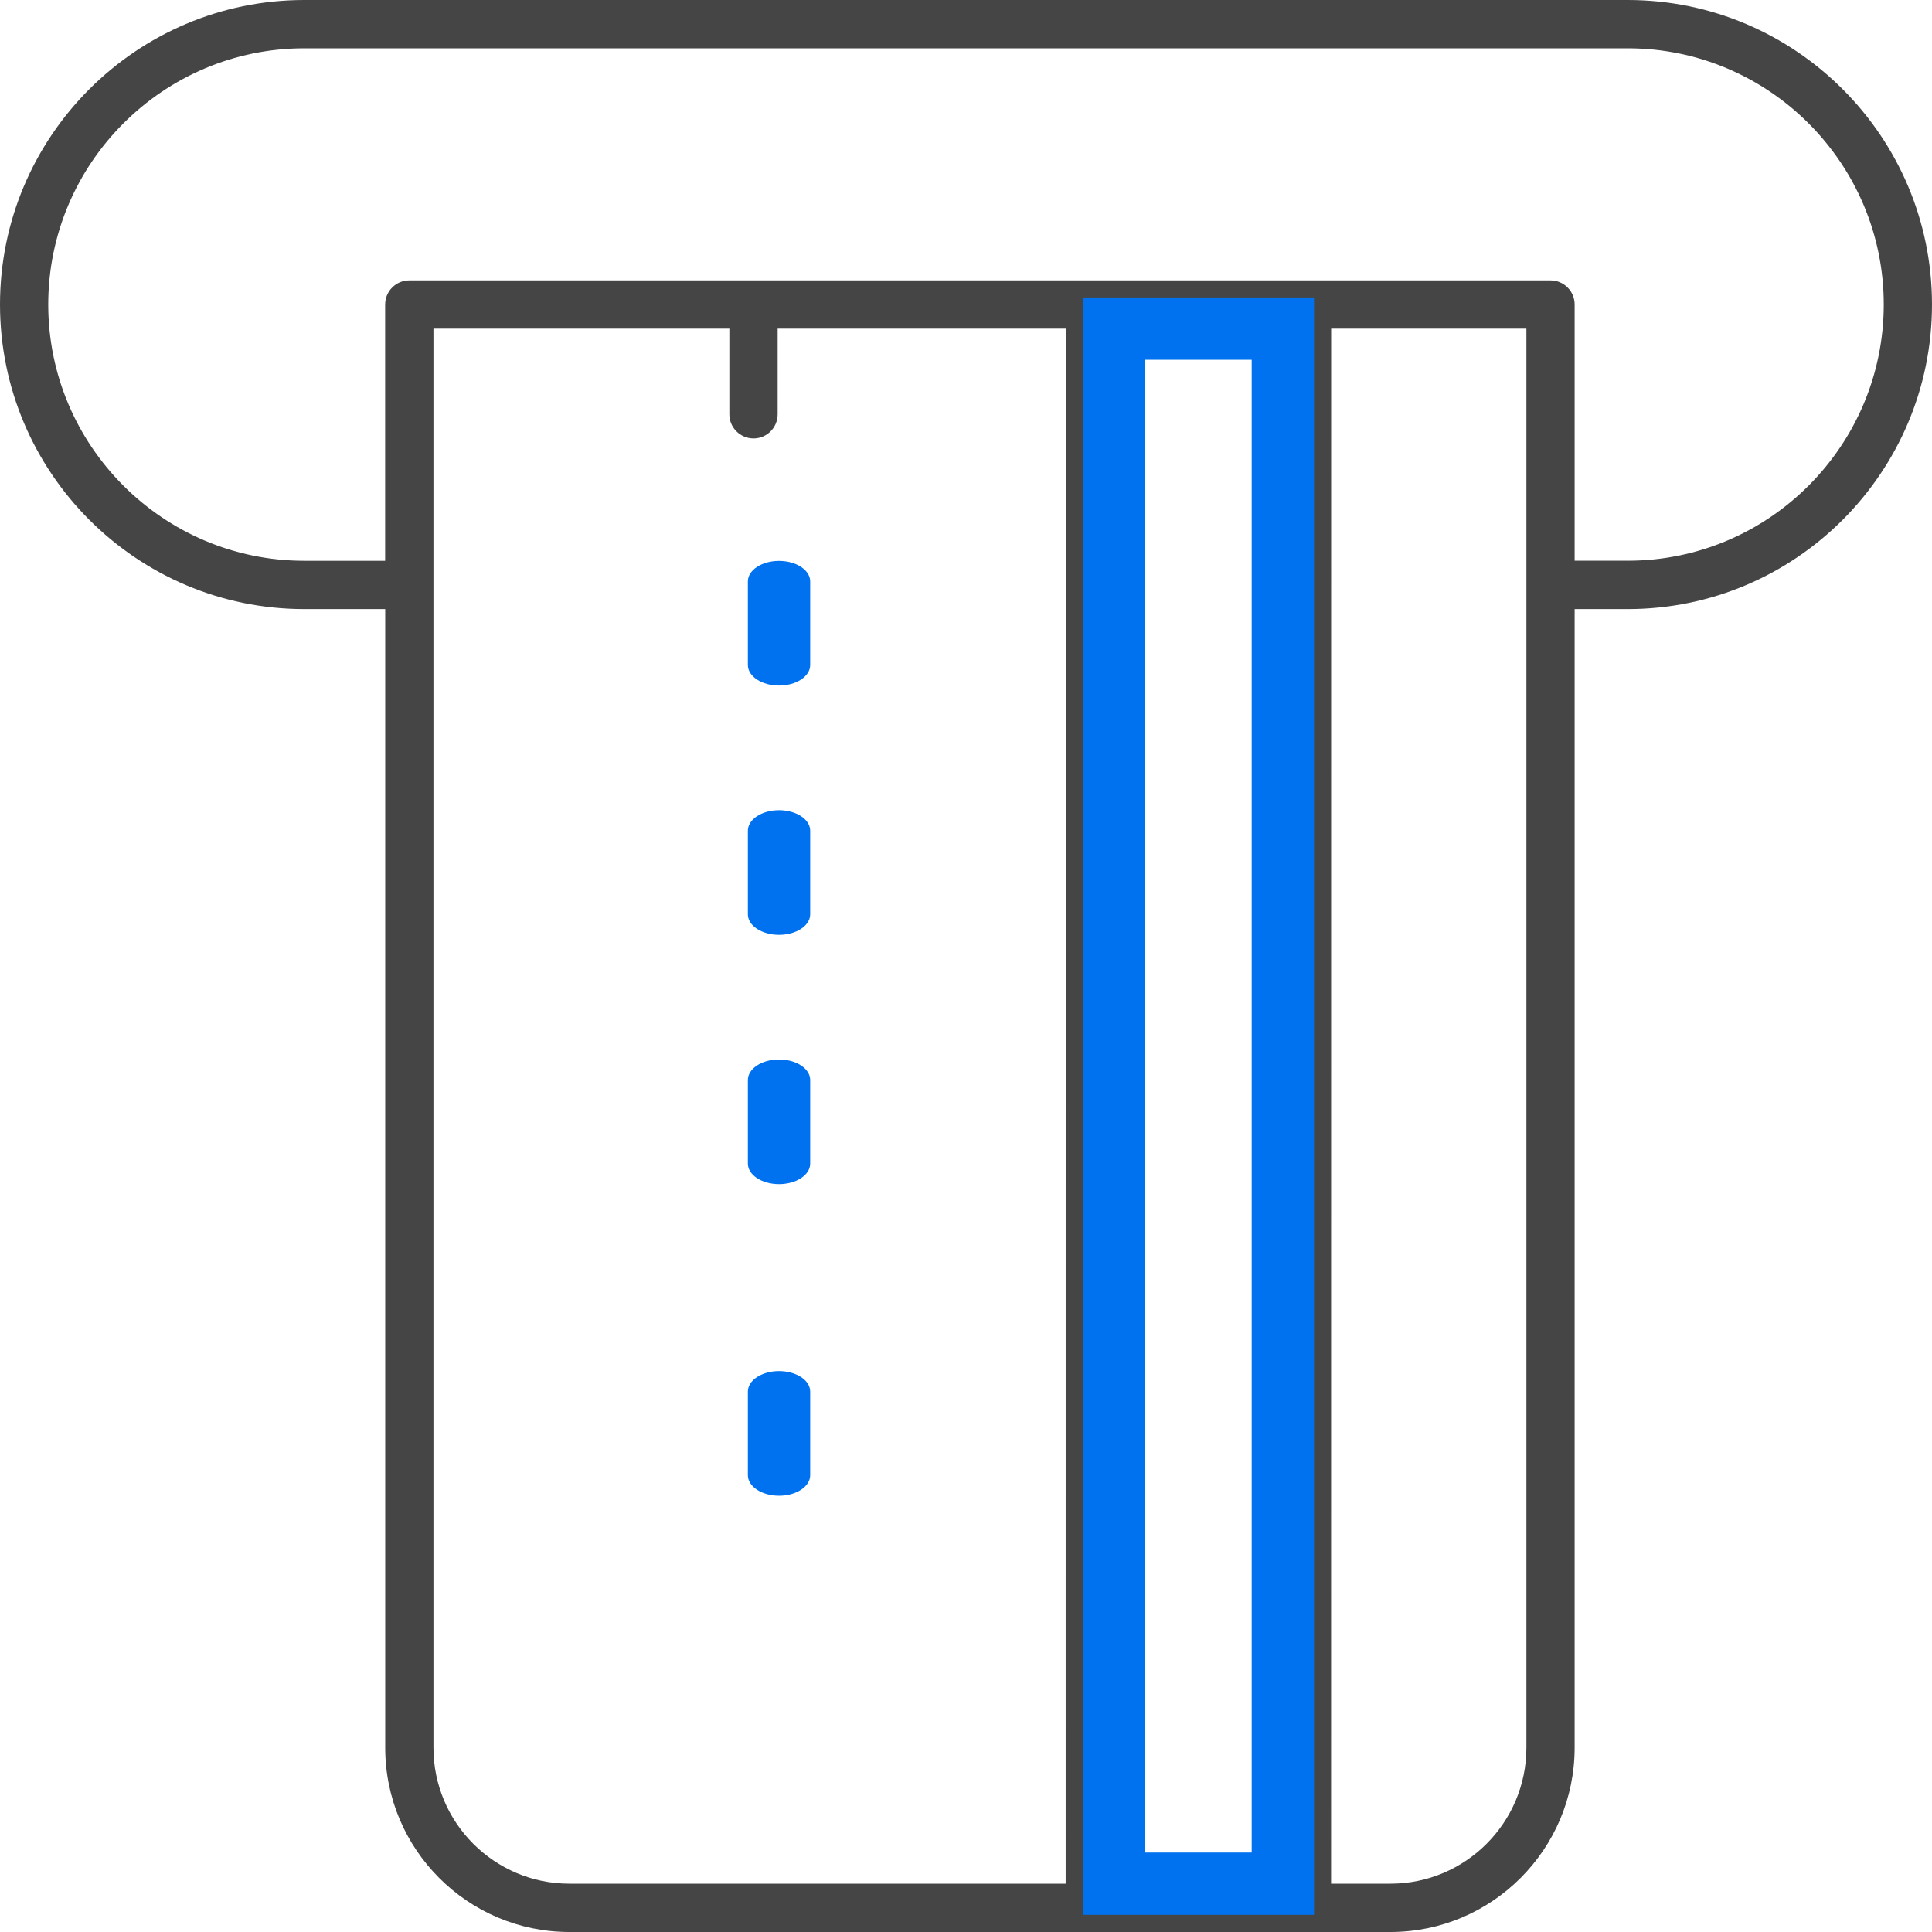 <?xml version="1.0" encoding="UTF-8"?>
<svg width="31px" height="31px" viewBox="0 0 31 31" version="1.1" xmlns="http://www.w3.org/2000/svg" xmlns:xlink="http://www.w3.org/1999/xlink">
    <title>noun-atm-2200176-FFFFFF</title>
    <g id="Welcome" stroke="none" stroke-width="1" fill="none" fill-rule="evenodd">
        <g id="Mega-Menu" transform="translate(-772, -493)">
            <g id="noun-atm-2200176-FFFFFF" transform="translate(772, 493)">
                <path d="M12.5,9 C12.224,9 12,9.147 12,9.329 L12,10.671 C12,10.853 12.224,11 12.5,11 C12.776,11 13,10.853 13,10.671 L13,9.329 C13,9.147 12.776,9 12.5,9 Z" id="Path" fill="#0072EF" fill-rule="nonzero"></path>
                <path d="M12.5,13 C12.224,13 12,13.147 12,13.329 L12,14.671 C12,14.853 12.224,15 12.5,15 C12.776,15 13,14.853 13,14.671 L13,13.329 C13,13.147 12.776,13 12.5,13 Z" id="Path" fill="#0072EF" fill-rule="nonzero"></path>
                <path d="M12.5,17 C12.224,17 12,17.147 12,17.329 L12,18.671 C12,18.853 12.224,19 12.5,19 C12.776,19 13,18.853 13,18.671 L13,17.329 C13,17.146 12.776,17 12.5,17 Z" id="Path" fill="#0072EF" fill-rule="nonzero"></path>
                <path d="M12.5,22 C12.224,22 12,22.147 12,22.329 L12,23.671 C12,23.853 12.224,24 12.5,24 C12.776,24 13,23.853 13,23.671 L13,22.329 C13,22.146 12.776,22 12.5,22 Z" id="Path" fill="#0072EF" fill-rule="nonzero"></path>
                <path d="M26.118,0 L4.882,0 C2.19,0 0,2.191 0,4.886 C0,7.58 2.191,9.773 4.882,9.773 L6.181,9.773 L6.181,28.044 C6.181,29.673 7.505,31 9.135,31 L22.311,31 C23.94,31 25.266,29.673 25.266,28.042 L25.266,9.773 L26.118,9.773 C28.809,9.773 31,7.58 31,4.886 C31,2.191 28.809,0 26.118,0 L26.118,0 Z M6.955,28.043 L6.955,5.273 L11.703,5.273 L11.703,6.647 C11.703,6.861 11.877,7.035 12.091,7.035 C12.305,7.035 12.478,6.861 12.478,6.647 L12.478,5.273 L17.1,5.273 L17.099,30.225 L9.135,30.225 C7.933,30.225 6.955,29.246 6.955,28.043 L6.955,28.043 Z M20.584,5.273 L20.584,30.225 L17.873,30.225 L17.875,5.273 L20.584,5.273 Z M24.492,28.043 C24.492,29.246 23.514,30.225 22.311,30.225 L21.358,30.225 L21.359,5.273 L24.492,5.273 L24.492,28.043 Z M26.118,8.997 L25.266,8.997 L25.266,4.886 C25.266,4.672 25.093,4.499 24.879,4.499 L6.567,4.499 C6.354,4.499 6.18,4.672 6.18,4.886 L6.18,8.998 L4.881,8.998 C2.618,8.997 0.774,7.153 0.774,4.886 C0.774,2.619 2.618,0.775 4.883,0.775 L26.118,0.775 C28.383,0.775 30.226,2.62 30.226,4.886 C30.225,7.153 28.383,8.997 26.118,8.997 L26.118,8.997 Z" id="Shape" fill="#454545" fill-rule="nonzero"></path>
                <polygon id="Path" stroke="#0072EF" points="20.584 5.273 20.584 30.225 17.873 30.225 17.875 5.273"></polygon>
            </g>
        </g>
    </g>
</svg>
